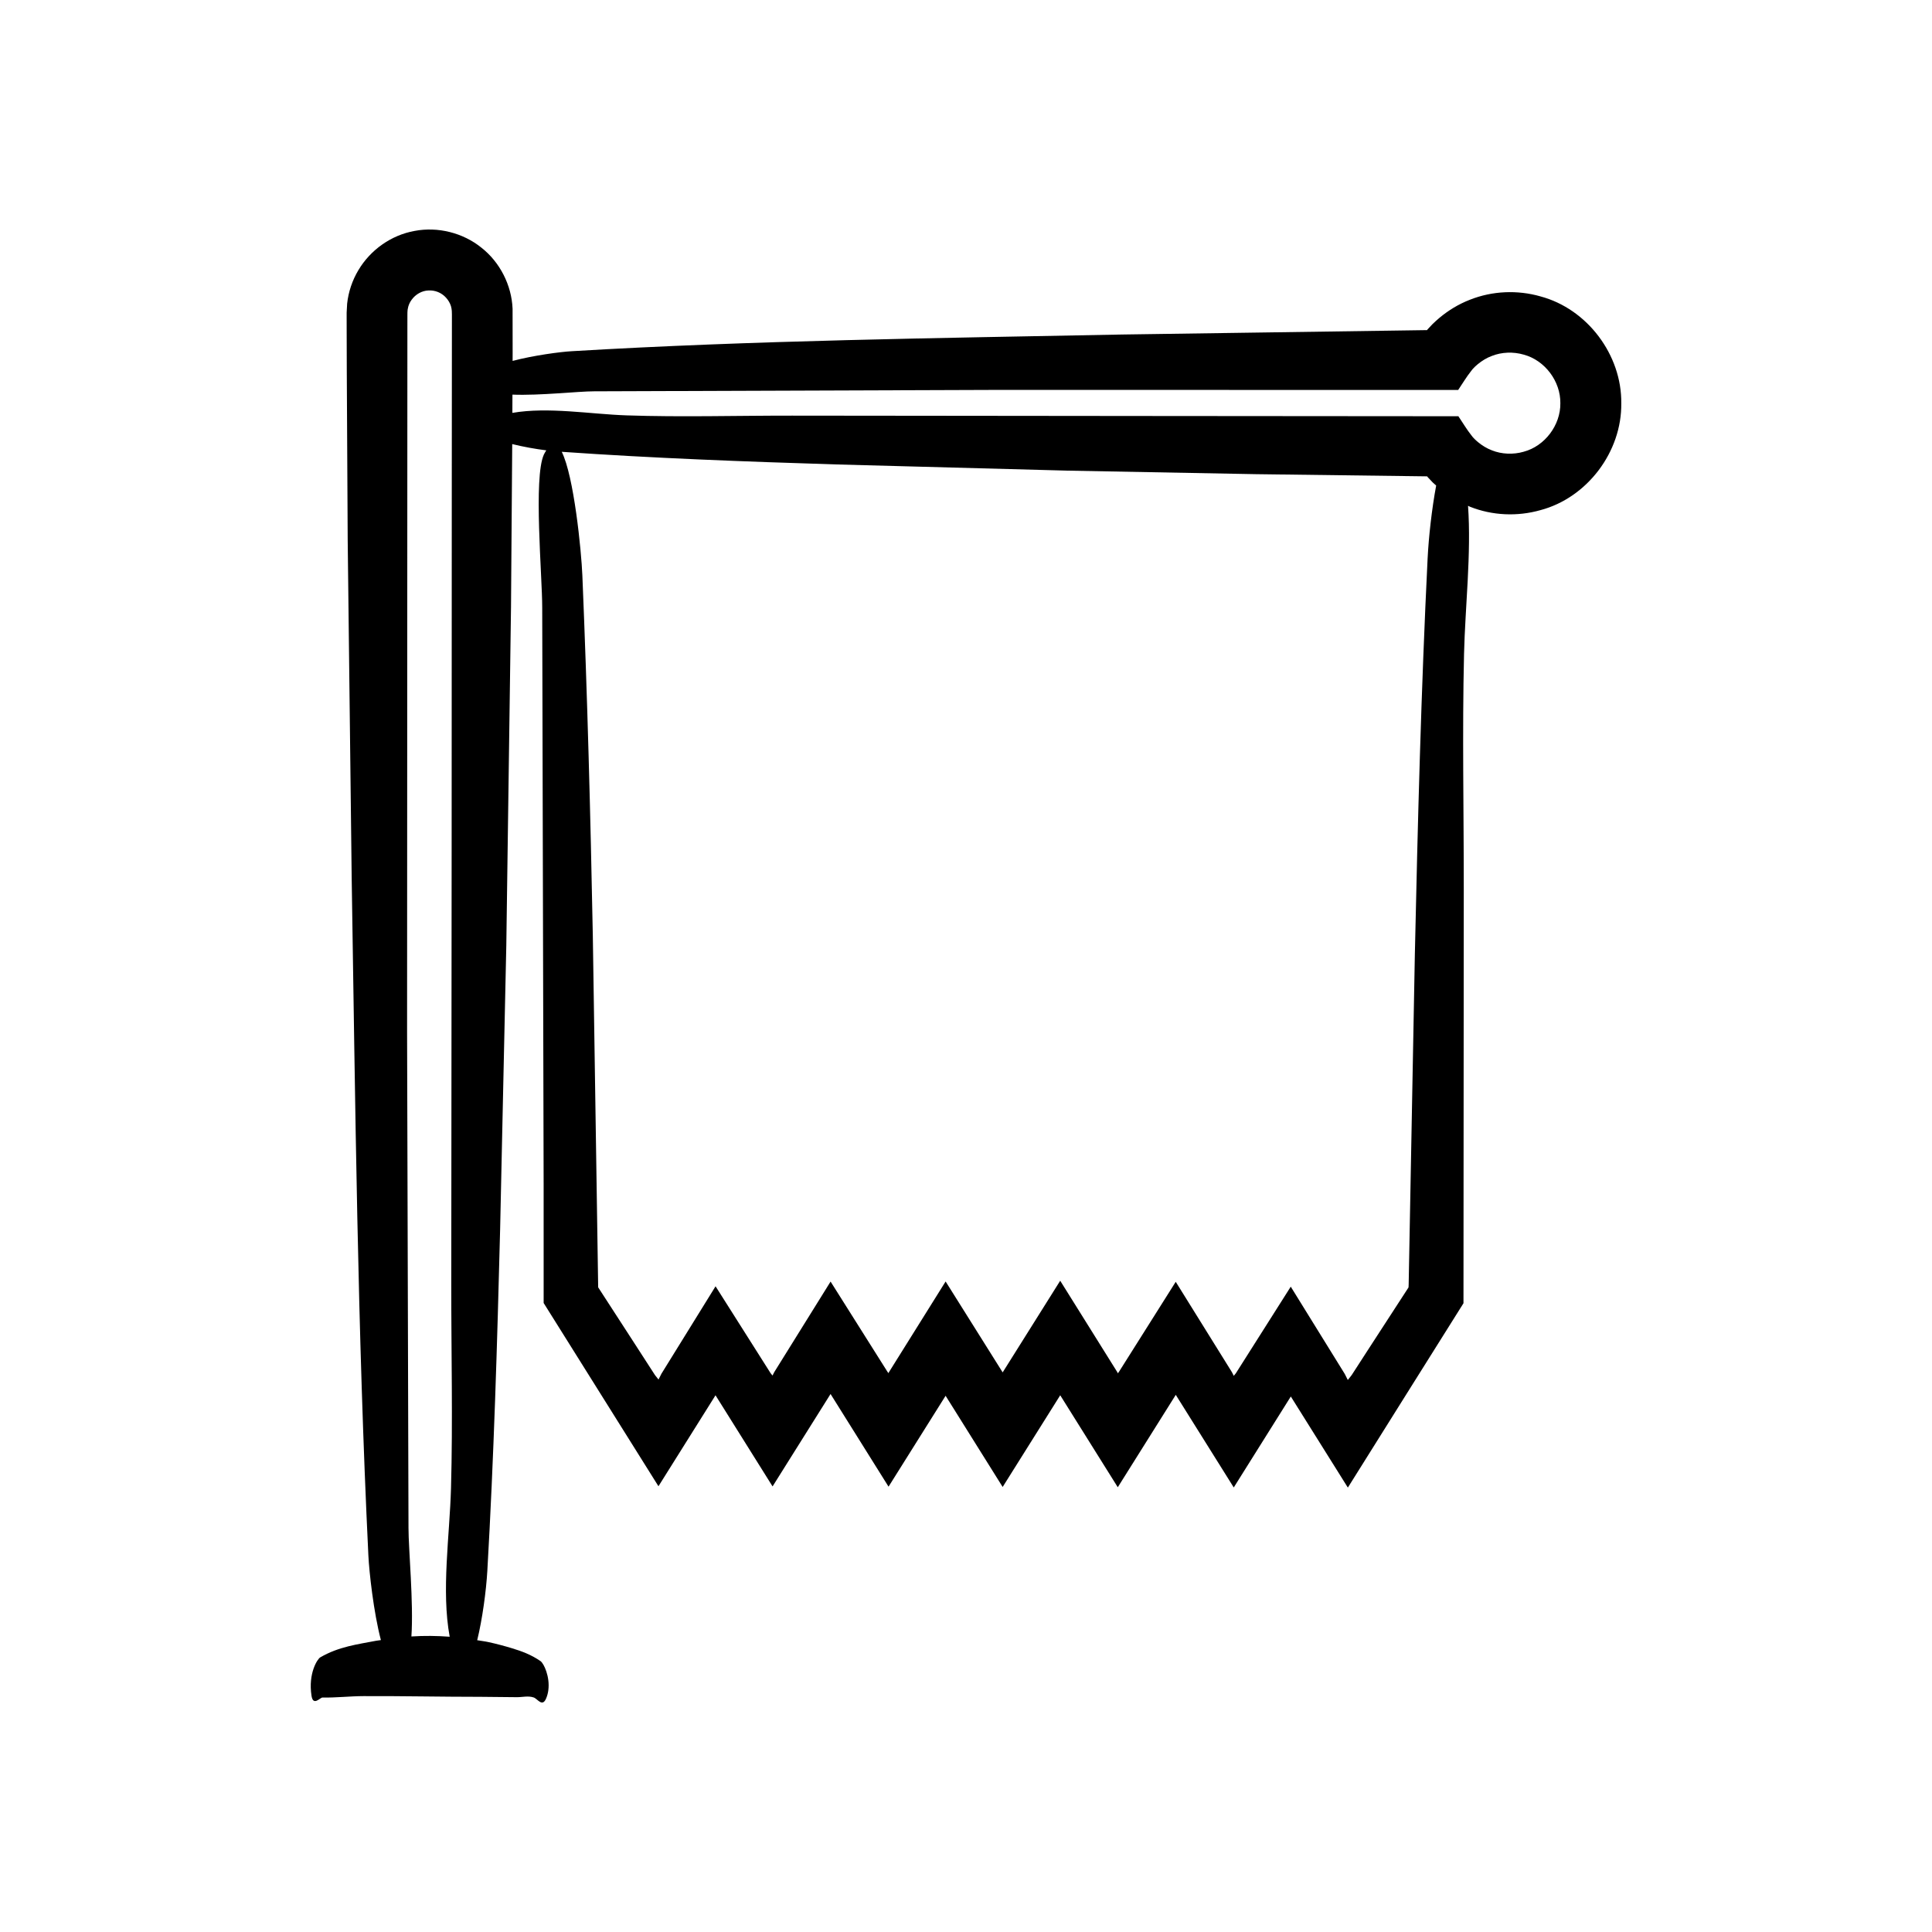 <?xml version="1.0" encoding="UTF-8"?>
<!-- Uploaded to: SVG Repo, www.svgrepo.com, Generator: SVG Repo Mixer Tools -->
<svg fill="#000000" width="800px" height="800px" version="1.1" viewBox="144 144 512 512" xmlns="http://www.w3.org/2000/svg">
 <path d="m552.22 222.54c-6.117-1.738-12.746-1.461-18.699 0.902-2.973 1.152-5.715 2.824-8.129 4.852-0.613 0.496-1.172 1.055-1.75 1.59l-1.305 1.387c-0.215 0.266-0.094 0.137-0.141 0.211l-80.91 1.168c-48.453 0.957-97.559 1.547-145.79 4.422-3.016 0.18-9.934 1.074-15.648 2.57l0.008-2.184-0.016-11.641c-0.258-6.281-3.379-12.367-8.281-16.199-4.859-3.918-11.527-5.606-17.688-4.422-6.231 1.113-11.734 5.059-14.91 10.426-1.602 2.68-2.629 5.734-2.965 8.855l-0.129 2.344v1.414l0.004 2.805 0.031 11.223 0.242 44.891 1.059 89.758c0.957 59.598 1.547 120 4.422 179.33 0.207 4.289 1.371 14.984 3.316 22.395-0.406 0.07-0.812 0.094-1.223 0.172-4.941 0.957-9.949 1.547-14.871 4.422-0.668 0.391-3.227 4.133-2.289 10.18 0.438 2.82 2.297 0.438 2.894 0.449 3.633 0.07 7.262-0.363 10.895-0.375 10.344-0.039 20.691 0.188 31.039 0.188 3.188 0.031 6.371 0.062 9.559 0.094 1.484 0.016 2.992-0.422 4.477 0.07 1.043 0.348 2.273 2.641 3.285 0.316 0.312-0.723 0.508-1.469 0.605-2.219 0.473-3.555-1.172-7.102-2.074-7.727-2.488-1.723-4.992-2.621-7.496-3.387-2.082-0.637-4.164-1.184-6.246-1.641-1.008-0.223-2.019-0.328-3.031-0.508 1.367-5.578 2.379-13.059 2.684-18.398 1.723-30.008 2.621-60.207 3.387-90.402l1.641-75.34 1.246-89.75 0.32-43.098c2.902 0.719 6.121 1.297 9.035 1.664-0.211 0.348-0.418 0.621-0.637 1.094-2.82 6.121-0.438 32.191-0.449 40.566l0.375 152.6 0.004 31.695 30.426 48.566 15.121-24.109 15.121 24.152 15.367-24.492 15.367 24.559 15.121-24.09 15.121 24.168 15.254-24.301 15.254 24.375 15.367-24.488 15.367 24.547 15.121-24.109 15.117 24.141 15.391-24.559 15.25-24.297 0.078-109.41c0.016-20.789-0.422-41.934 0.07-62.688 0.293-12.371 1.953-26.566 1.059-39.234 0.172 0.07 0.324 0.176 0.496 0.242 5.945 2.367 12.57 2.644 18.684 0.914 12.41-3.281 21.594-15.484 21.43-28.316 0.16-12.824-9.016-25.039-21.43-28.332zm-288.46 6.238-0.035 46.789-0.035 93.578-0.098 115.26c-0.016 17.902 0.422 36.105-0.07 53.973-0.344 12.516-2.602 27.215-0.348 39.375-3.383-0.258-6.766-0.293-10.148-0.074 0.605-8.84-0.777-23.234-0.77-28.746l-0.375-131.39 0.082-187.16 0.004-2.926c-0.008-0.59 0.02-0.809 0.027-0.992-0.012-0.223 0.055-0.43 0.078-0.645 0.141-0.852 0.484-1.668 1.016-2.379 1.043-1.449 2.711-2.398 4.438-2.465 1.742-0.109 3.481 0.574 4.68 1.914 0.594 0.652 1.051 1.426 1.305 2.246 0.246 0.949 0.262 1.215 0.25 3.644zm258.58 63.059c-1.723 34.852-2.621 69.926-3.387 105-0.547 29.156-1.094 58.324-1.641 87.5-0.016 0.789-0.031 0.539-0.047 0.855l-10.801 16.637-2.973 4.602-1.281 1.977-0.23 0.297-0.797 1.008-0.812-1.613-14.309-23.121-14.547 22.953c-0.309 0.41-0.41 0.492-0.57 0.676-0.211-0.414-0.086-0.281-0.484-0.988l-14.879-23.93-15.027 23.824c-0.418 0.621-0.227 0.27-0.34 0.41-0.086-0.176 0.059 0.02-0.172-0.379l-15.078-24.137-15.129 24.098c-0.113 0.172-0.125 0.191-0.121 0.184-0.004-0.004-0.008-0.012 0-0.004 0.004-0.004-0.004 0.004 0 0 0 0.004-0.004-0.004-0.051-0.074l-15.066-24.008-15.02 24.035c-0.102 0.191-0.047 0.129-0.098 0.246-0.105-0.133 0.09 0.219-0.316-0.383l-15.051-23.871-14.906 23.961c-0.398 0.699-0.258 0.543-0.461 0.938-0.148-0.164-0.242-0.238-0.531-0.621l-14.586-23.027-14.348 23.18-0.77 1.535-0.93-1.176-6.652-10.289c-2.793-4.312-5.594-8.629-8.41-12.977-0.473-31.047-0.945-62.25-1.422-93.414-0.613-31.859-1.449-63.672-2.766-95.223-0.273-6.606-2.223-26.309-5.465-32.785 24.184 1.695 48.52 2.594 72.852 3.352l61.25 1.641 49.859 0.934 45.395 0.578c0.047 0.074-0.07-0.047 0.145 0.219l1.305 1.383c0.305 0.281 0.617 0.559 0.926 0.84-1.156 6.16-1.984 13.652-2.258 19.164zm25.449-28.121c-2.75 0.789-5.816 0.676-8.438-0.379-1.332-0.504-2.57-1.266-3.68-2.184-0.289-0.219-0.531-0.488-0.809-0.723l-0.375-0.395c-0.094-0.078-0.254-0.258-0.59-0.719-1.105-1.371-2.301-3.356-3.41-5.008l-82.891-0.066-93.699-0.094c-14.555-0.016-29.355 0.422-43.879-0.07-9.578-0.324-20.711-2.305-30.234-0.66l0.02-4.84c7.215 0.293 17.496-0.883 21.633-0.875l106.82-0.375 122.18 0.016c1.102-1.641 2.293-3.609 3.394-4.973 0.336-0.461 0.496-0.637 0.59-0.719l0.379-0.398c0.277-0.234 0.523-0.508 0.816-0.727 1.121-0.926 2.367-1.688 3.711-2.188 2.641-1.055 5.723-1.156 8.48-0.355 5.621 1.508 9.785 7.09 9.703 12.895 0.059 5.797-4.117 11.352-9.723 12.836z"/>
</svg>